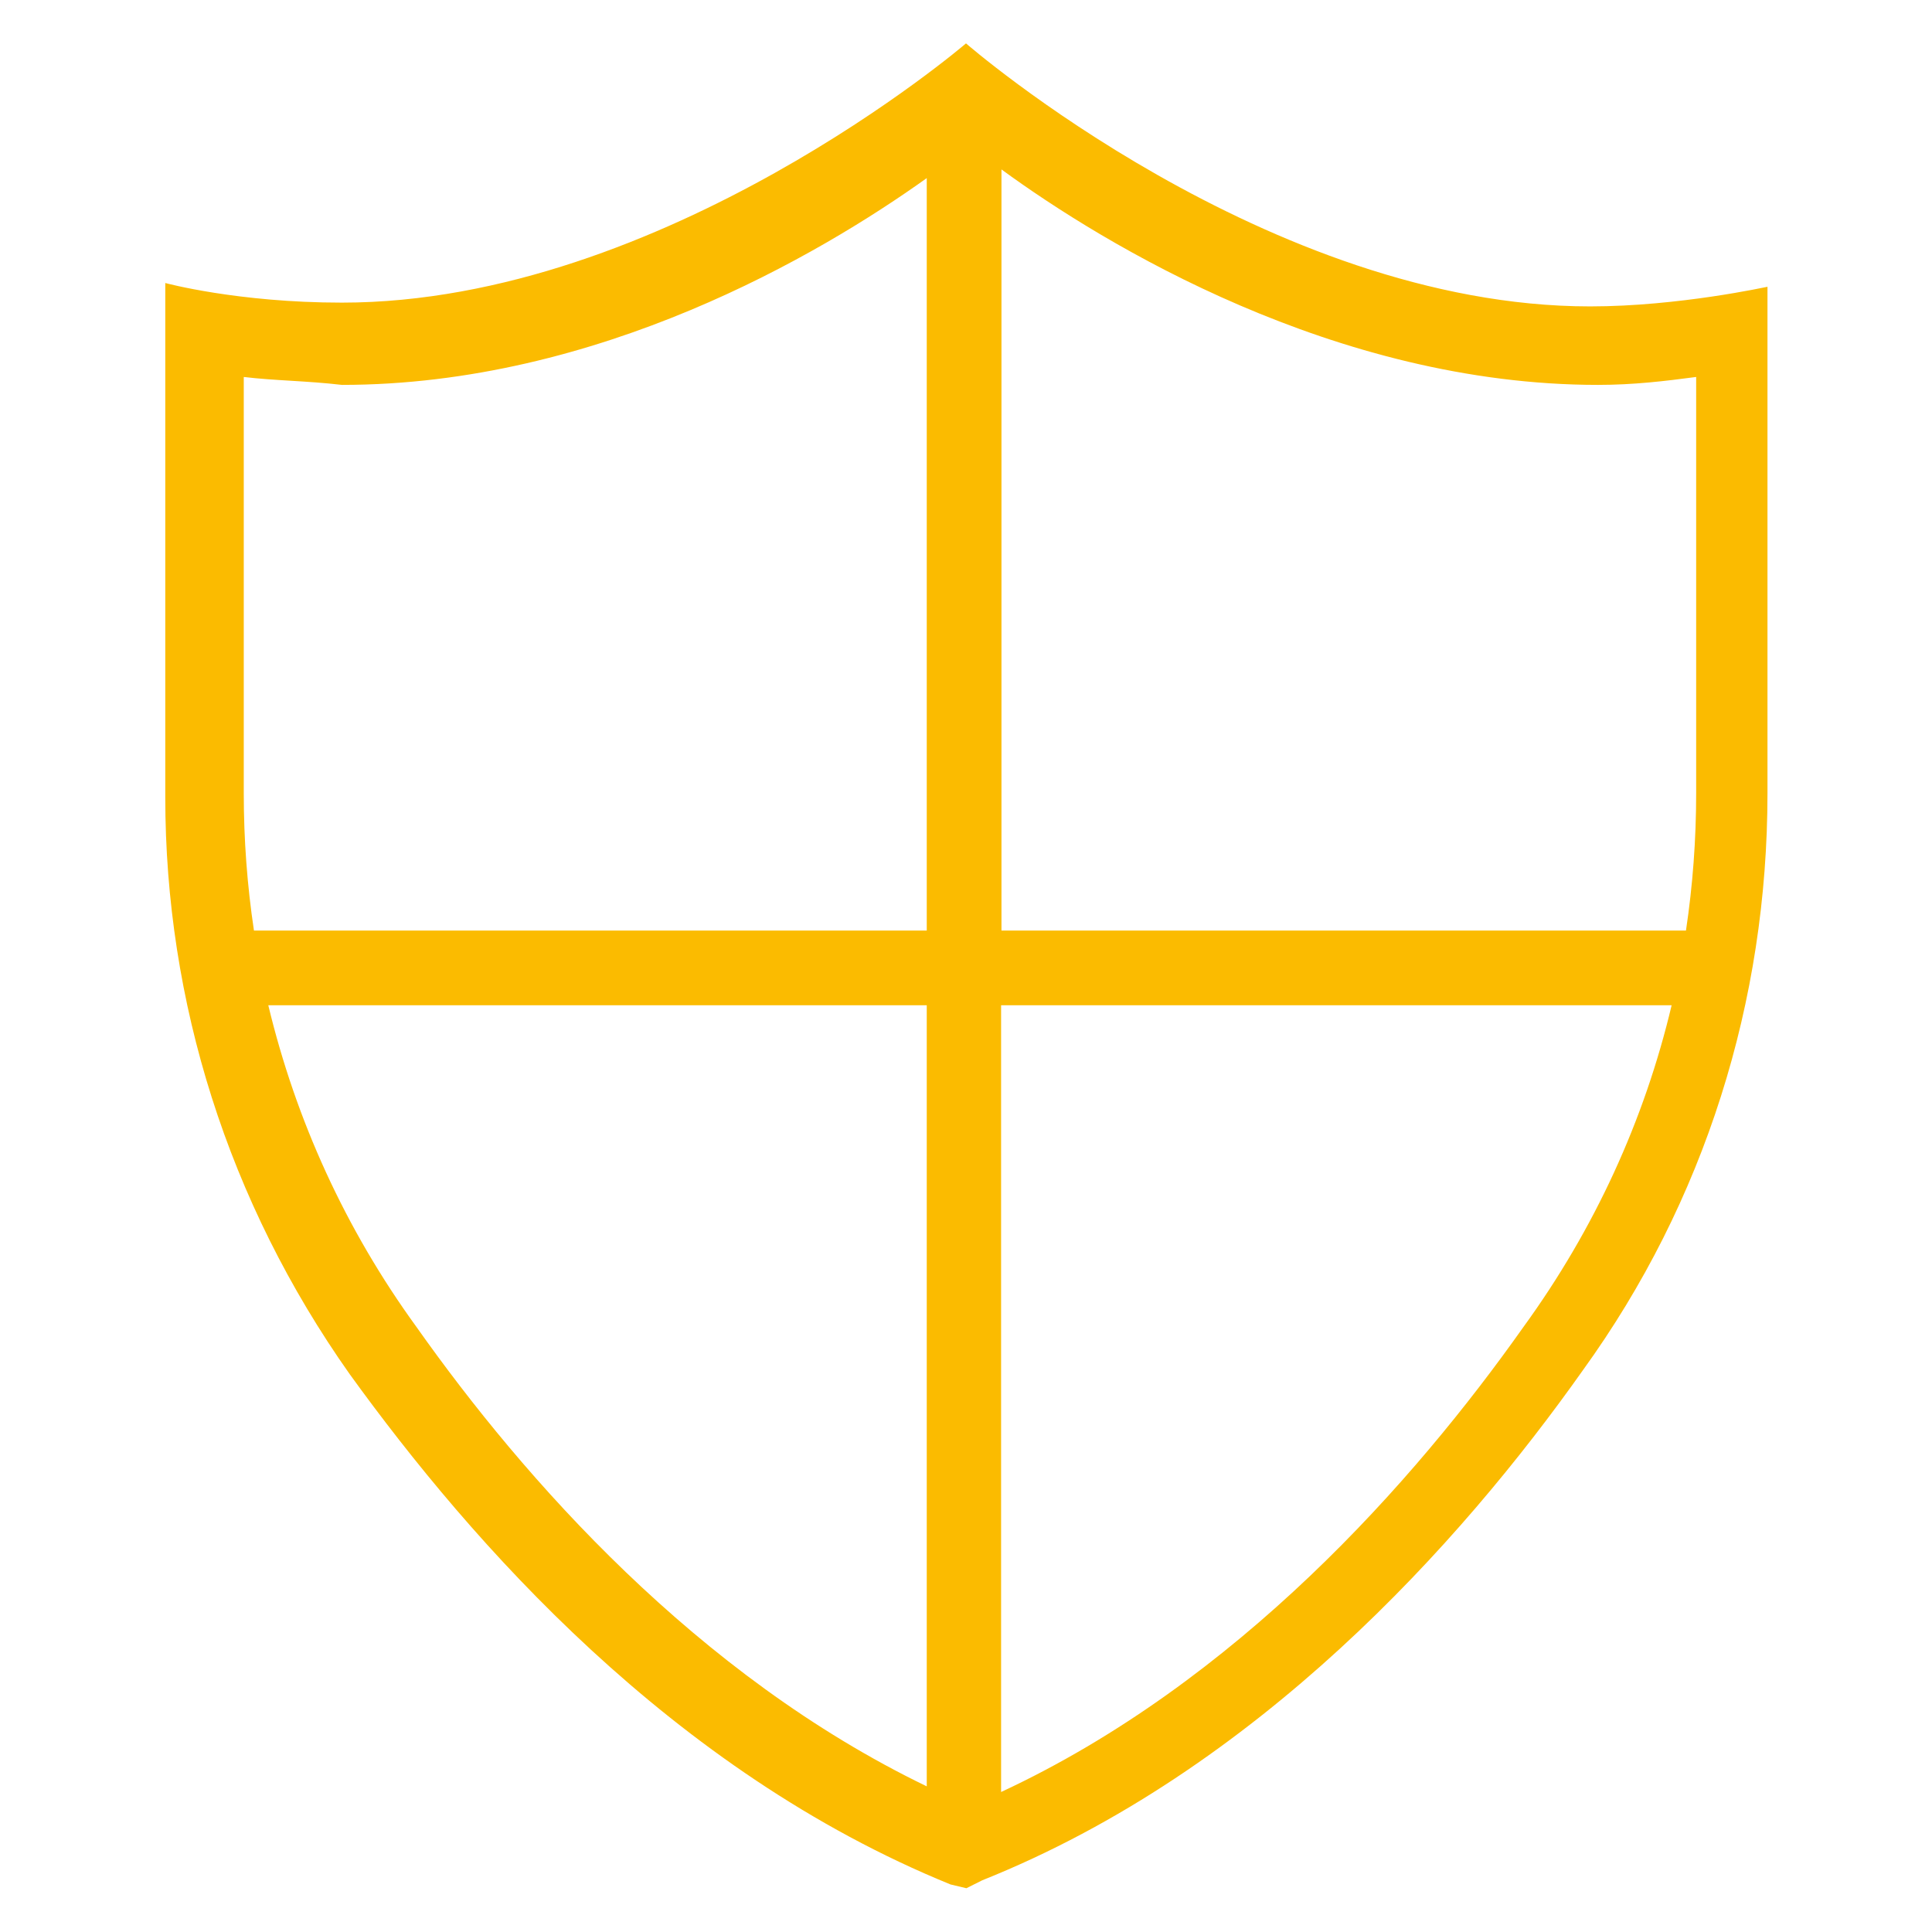 <?xml version="1.0" encoding="utf-8"?>
<!DOCTYPE svg PUBLIC "-//W3C//DTD SVG 1.1//EN" "http://www.w3.org/Graphics/SVG/1.1/DTD/svg11.dtd">
<svg xmlns="http://www.w3.org/2000/svg" xmlns:xlink="http://www.w3.org/1999/xlink" version="1.1" viewBox="0 0 512 512" enable-background="new 0 0 512 512" width="512px" height="512px">
  <g>
    <path d="m421.4,81.2c-85.3,0-165.4-69.7-165.4-69.7s-80.1,68.7-165.4,68.7c-27.7,0-46.8-5.2-46.8-5.2v136.3c0,54.1 16.6,107.2 48.9,152.9 32.3,44.7 85.3,105.1 159.2,135.2l4.2,1 4.2-2.1c72.8-29.1 126.9-89.5 159.2-135.2 32.3-44.7 48.9-97.8 48.9-152.9v-134.2c-0.2,0-23.5,5.2-47,5.2zm2.1,20.8c9.4,0 17.7-1 26-2.1v110.3c0,12.3-0.9,24.4-2.7,36.4h-181.4v-201.7c27.2,19.9 88.5,57.1 158.1,57.1zm-358.9-2.1c8.3,1 16.6,1 26,2.1 67.9,0 126.6-34.5 155-54.8v199.4h-178.3c-1.8-12-2.7-24.1-2.7-36.4v-110.3zm45.8,251.8c-18.9-26-32-54.9-39.3-85.3h174.5v207c-60.9-29.4-106.8-81.5-135.2-121.7zm293.3,0c-28.9,40.9-75.9,94.1-138.4,123.2v-208.5h177.7c-7.2,30.4-20.4,59.3-39.3,85.3z" fill="#fbbb00"/>
  </g>
</svg>
